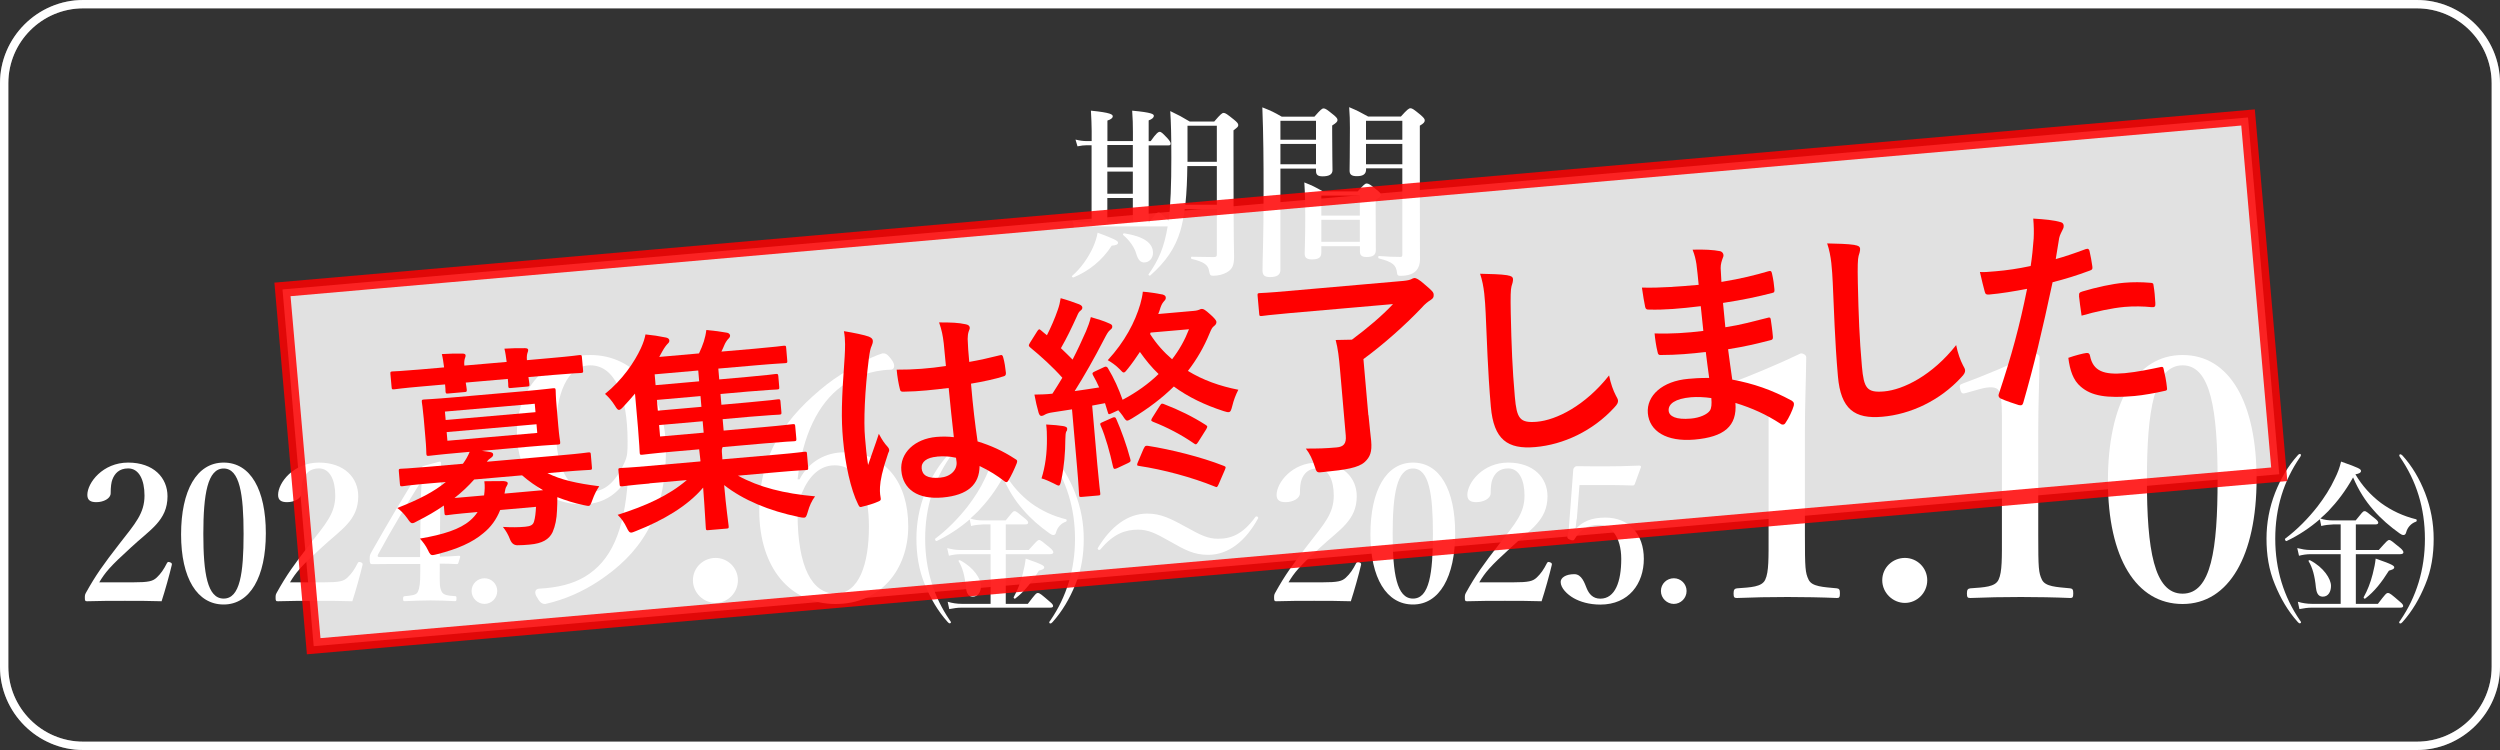 <?xml version="1.0" encoding="UTF-8"?><svg xmlns="http://www.w3.org/2000/svg" viewBox="0 0 300 90"><rect x="0" y="0" width="300" height="90" fill="#333333" stroke="none"/><defs><style>.cls-1{opacity:.85;stroke:red;stroke-miterlimit:10;stroke-width:1.79px;}.cls-1,.cls-2{fill:#fff;}.cls-3{opacity:.35;}.cls-4{fill:red;}</style></defs><g id="_レイヤー_1"><path class="cls-2" d="M15.95,69.88c1.92,0,2.37-.14,2.83-.55.52-.48.87-1,1.25-1.75.09-.16.16-.18.36-.11s.25.14.23.3c-.27,1.16-.84,3.19-1.23,4.38-1.55-.05-2.76-.05-4.4-.05s-3.01,0-4.51.05c-.23,0-.3-.02-.3-.39s.02-.41.14-.64c1.19-2.14,2.08-3.37,3.99-5.84,1.94-2.48,3.03-3.69,3.03-5.81,0-1.89-.66-3.26-1.96-3.26-1.09,0-1.62.62-1.89,1.32-.14.34-.21.93-.21,1.66,0,.64-.87,1.07-1.71,1.07-.64,0-1.09-.18-1.09-.87,0-1.46,1.85-3.88,4.9-3.88s4.72,1.82,4.72,4.04c0,2.92-2.1,4.01-4.4,6.16-2.53,2.3-3.1,3.01-3.79,4.17h4.04Z"/><path class="cls-2" d="M31.9,63.99c0,5.24-1.89,8.55-5.06,8.55s-5.11-3.15-5.11-8.41,1.87-8.62,5.11-8.62,5.06,3.28,5.06,8.48ZM24.4,64.06c0,4.74.48,7.77,2.44,7.77s2.39-3.03,2.39-7.77-.46-7.84-2.39-7.84-2.44,3.08-2.44,7.84Z"/><path class="cls-2" d="M38.84,69.88c1.92,0,2.37-.14,2.83-.55.52-.48.87-1,1.25-1.75.09-.16.16-.18.36-.11s.25.14.23.3c-.27,1.16-.84,3.19-1.23,4.38-1.55-.05-2.76-.05-4.4-.05s-3.01,0-4.51.05c-.23,0-.3-.02-.3-.39s.02-.41.14-.64c1.19-2.14,2.08-3.37,3.99-5.84,1.94-2.48,3.03-3.69,3.03-5.81,0-1.89-.66-3.26-1.96-3.26-1.09,0-1.62.62-1.89,1.32-.14.34-.21.93-.21,1.66,0,.64-.87,1.07-1.71,1.07-.64,0-1.09-.18-1.09-.87,0-1.46,1.85-3.88,4.9-3.88s4.72,1.82,4.72,4.04c0,2.92-2.1,4.01-4.4,6.16-2.53,2.3-3.1,3.01-3.79,4.17h4.04Z"/><path class="cls-2" d="M52.77,68.67c0,1.46-.02,1.76.21,2.28.21.5.82.52,1.64.59.14,0,.16.04.16.3,0,.27-.05.3-.18.3-.93-.05-1.98-.09-2.94-.09s-2.12.05-3.08.09c-.16,0-.21,0-.21-.3,0-.25.05-.27.21-.3.73-.07,1.37-.11,1.55-.5.23-.48.3-1.07.3-2.33v-1.03h-3.6c-.87,0-1.5.02-2.17.02-.21,0-.3-.07-.3-.59s.05-.55.25-.93c2.14-3.76,3.81-6.63,6.11-10.24l2.03-.55c.11,0,.18.05.18.27-.04,1.8-.04,3.67-.11,5.81l-.04,5.33c.62,0,1.5-.05,2.3-.11.11,0,.16.05.14.16l-.21.68c-.04.14-.07.16-.21.16-.66-.05-1.55-.05-2.03-.05v1ZM50.46,61.9c.02-1.71.05-2.69.14-4.24-1.78,2.83-3.6,5.86-5.2,8.82-.14.25-.11.37.18.37h4.83l.05-4.95Z"/><path class="cls-2" d="M59.67,70.92c0,.87-.71,1.55-1.53,1.55s-1.55-.68-1.55-1.55.71-1.53,1.55-1.53,1.53.68,1.53,1.53Z"/><path class="cls-2" d="M75.15,57.56c-1.2,1.92-3,2.96-5.28,2.96-4.68,0-7.84-3.48-7.84-8.6s3.44-9.32,8.8-9.32,9.08,4.6,9.08,11.44c0,8.28-3.4,12.56-8,15.64-1.92,1.28-4.12,2.28-6.48,2.8-.36,0-.64-.16-.96-.76-.4-.56-.28-1.04.2-1.08,2.28-.12,4.04-.56,5.52-1.44,3.12-1.88,4.72-5.4,5.16-11.64h-.2ZM66.71,51.68c0,4,1.32,7.32,4.12,7.32,1.68,0,3-1.04,4.12-3.52.36-.8.36-1.32.36-2.56,0-5.32-1.48-9.08-4.48-9.08-2.76,0-4.12,3.48-4.12,7.84Z"/><path class="cls-2" d="M88.55,69.63c0,1.52-1.24,2.72-2.68,2.72s-2.72-1.2-2.72-2.72,1.24-2.68,2.72-2.68,2.68,1.2,2.68,2.68Z"/><path class="cls-2" d="M95.95,57.52c1.12-2.2,3.24-3.24,5.32-3.24,5.08,0,7.72,3.72,7.72,8.88s-3.28,9.32-8.72,9.32-9.16-4.32-9.16-11.24,3.36-11.36,8.12-15.12c1.88-1.48,5.24-3.32,6.68-3.72.32,0,.52,0,1.08.76.52.68.32,1.2-.08,1.2-2.48.08-4.44.92-5.92,2-2.8,2.04-4.68,5.88-5.28,11.16h.24ZM96.23,59.16c-.32.72-.52,1.24-.52,2.48,0,6.44,1.76,9.6,4.56,9.6s4-3.52,4-8.04c0-4.08-1.16-7.36-4.12-7.36-1.76,0-3.08,1.28-3.92,3.32Z"/><path class="cls-2" d="M114.11,54.62c0,.06-.04.15-.11.23-1.97,2.86-2.98,6.11-2.98,9.8s1.03,6.97,2.94,9.76c.13.15.15.21.15.29,0,.06-.08.1-.15.1s-.13-.04-.25-.17c-1.18-1.32-2.04-2.81-2.73-4.49-.73-1.76-1.01-3.61-1.01-5.5s.34-3.72,1.03-5.5c.67-1.7,1.55-3.21,2.75-4.54.08-.08.15-.13.23-.13.06,0,.13.06.13.13ZM116.4,62.3c-1.22,1.05-2.54,1.93-3.99,2.62-.13.06-.27-.21-.17-.29,1.43-1.07,2.77-2.44,3.88-3.86.8-1.05,1.53-2.16,2.08-3.36.34-.67.57-1.3.73-2.02,2.16.76,2.39.9,2.39,1.13,0,.19-.19.31-.67.4.8,1.37,1.85,2.52,3.06,3.44,1.26.92,2.69,1.58,4.2,1.95.13.02.13.25,0,.29-.57.19-1.03.69-1.18,1.28-.1.44-.44.38-.78.13-1.16-.82-2.23-1.74-3.15-2.81-.97-1.09-1.79-2.37-2.44-3.91-.92,1.64-1.87,2.88-2.98,4.05-.32.31-.63.61-.94.88.5.17.96.23,1.55.23h2.69c.8-.97.86-1.11,1.07-1.11s.32.13,1.32.94c.23.19.31.34.31.44,0,.15-.13.21-.36.21h-2.33v3.07h2.75c.97-1.07,1.07-1.2,1.26-1.2.17,0,.34.15,1.34.97.23.19.36.4.36.5,0,.15-.13.23-.38.23h-5.33v5.96h2.65c.88-1.16,1.01-1.3,1.2-1.3.23,0,.4.15,1.49,1.09.25.21.34.34.34.48,0,.13-.13.19-.36.19h-10.65c-.42,0-.9.06-1.45.17l-.19-.88c.55.17,1.15.25,1.66.25h3.49v-5.96h-3.57c-.52,0-1.01.08-1.43.19l-.21-.92c.54.13,1.01.23,1.57.23h3.63v-3.07h-.88c-.54.02-1.03.08-1.45.19l-.17-.84ZM117.72,70.3c0,.69-.32,1.3-.99,1.3-.63,0-.76-.61-.82-1.09-.12-1.39-.42-2.42-.86-3.13-.08-.1.02-.19.15-.15,1.66.86,2.52,2.25,2.52,3.07ZM125.3,68.1c0,.19-.21.25-.63.38-.88,1.41-1.76,2.52-2.81,3.32-.1.11-.27-.02-.21-.15.46-.84.8-1.7,1.07-2.75.21-.82.29-1.26.36-1.87,2.12.73,2.23.88,2.23,1.07ZM126.27,54.62c1.2,1.32,2.08,2.83,2.75,4.54.69,1.79,1.03,3.61,1.03,5.5s-.27,3.74-1.01,5.5c-.69,1.68-1.55,3.17-2.73,4.49-.13.13-.19.17-.25.17s-.15-.04-.15-.1c0-.08.02-.15.15-.29,1.91-2.79,2.94-6.07,2.94-9.76s-1.01-6.95-2.98-9.8c-.06-.08-.11-.17-.11-.23s.06-.13.13-.13c.08,0,.15.04.23.13Z"/><path class="cls-2" d="M144.99,66.58c-1.71,0-2.72-.54-4.7-1.67-1.62-.92-2.52-1.35-3.71-1.35-1.55,0-2.97.5-4.5,2.34-.04.04-.09.09-.2.09-.09,0-.16-.09-.16-.2,1.58-2.63,3.62-4.16,5.94-4.16,1.67,0,2.84.61,4.77,1.67,1.71.95,2.54,1.35,3.74,1.35,1.64,0,2.99-.59,4.46-2.59.04-.07.09-.09.18-.09s.18.09.18.2c-1.51,2.77-3.58,4.41-5.99,4.41Z"/><path class="cls-2" d="M158.66,69.88c1.92,0,2.37-.14,2.83-.55.52-.48.87-1,1.25-1.75.09-.16.16-.18.36-.11s.25.14.23.3c-.27,1.16-.84,3.19-1.23,4.38-1.55-.05-2.76-.05-4.4-.05s-3.01,0-4.51.05c-.23,0-.3-.02-.3-.39s.02-.41.14-.64c1.19-2.14,2.08-3.37,3.99-5.84,1.94-2.48,3.03-3.69,3.03-5.81,0-1.89-.66-3.26-1.96-3.26-1.09,0-1.62.62-1.89,1.32-.14.34-.21.93-.21,1.66,0,.64-.87,1.07-1.71,1.07-.64,0-1.09-.18-1.09-.87,0-1.46,1.85-3.88,4.9-3.88s4.72,1.82,4.72,4.04c0,2.92-2.1,4.01-4.4,6.16-2.53,2.3-3.1,3.01-3.79,4.17h4.04Z"/><path class="cls-2" d="M174.62,63.99c0,5.24-1.89,8.55-5.06,8.55s-5.11-3.15-5.11-8.41,1.87-8.62,5.11-8.62,5.06,3.28,5.06,8.48ZM167.12,64.06c0,4.74.48,7.77,2.44,7.77s2.39-3.03,2.39-7.77-.46-7.84-2.39-7.84-2.44,3.08-2.44,7.84Z"/><path class="cls-2" d="M181.55,69.88c1.92,0,2.37-.14,2.83-.55.52-.48.87-1,1.25-1.75.09-.16.16-.18.36-.11s.25.14.23.3c-.27,1.16-.84,3.19-1.23,4.38-1.55-.05-2.76-.05-4.4-.05s-3.01,0-4.51.05c-.23,0-.3-.02-.3-.39s.02-.41.14-.64c1.19-2.14,2.08-3.37,3.99-5.84,1.94-2.48,3.03-3.69,3.03-5.81,0-1.89-.66-3.26-1.96-3.26-1.09,0-1.62.62-1.89,1.32-.14.34-.21.93-.21,1.66,0,.64-.87,1.07-1.71,1.07-.64,0-1.09-.18-1.09-.87,0-1.46,1.85-3.88,4.9-3.88s4.72,1.82,4.72,4.04c0,2.92-2.1,4.01-4.4,6.16-2.53,2.3-3.1,3.01-3.79,4.17h4.04Z"/><path class="cls-2" d="M189.19,62.33c-.02.34-.09.71-.14,1.19.84-.96,1.96-1.41,3.6-1.41,2.83,0,4.61,1.98,4.61,4.95s-1.8,5.49-5.22,5.49c-1.34,0-2.44-.34-3.21-.78-.75-.43-1.55-1.19-1.55-1.94,0-.48.57-.93,1.64-.93.89,0,1.23,1.07,1.48,1.69.27.66.73,1.25,1.64,1.25,1.78,0,2.51-2.05,2.51-4.76s-1.28-4.1-2.69-4.1-2.26.64-2.87,1.66c-.14.23-.23.27-.62.11-.32-.14-.32-.25-.27-.46.05-.18.11-.43.14-.64l.55-7.27c0-.09.02-.16.14-.3.11-.11.18-.14.32-.14.91.02,2.37.02,3.58.02.93,0,2.37-.02,3.88-.09.16,0,.23.09.21.18l-.75,2.05c-.05.11-.14.16-.23.16-.91-.02-1.48-.05-2.3-.05h-4.1l-.32,4.1Z"/><path class="cls-2" d="M202.39,70.92c0,.87-.71,1.55-1.53,1.55s-1.55-.68-1.55-1.55.71-1.53,1.55-1.53,1.53.68,1.53,1.53Z"/><path class="cls-2" d="M207.91,47.16c-.4.12-.56.08-.68-.44-.12-.44-.12-.56.36-.72,2.32-.84,5.84-2.32,8.52-3.6.28,0,.64.2.64.48-.04,3.2-.16,5.6-.16,8.84v12.52c0,3.96.04,4.48.44,5.32s1.72.88,3.4,1.04c.28.04.36.16.36.6,0,.48-.08.56-.36.56-1.84-.08-4.04-.12-5.92-.12-2.08,0-4.2.04-6.08.12-.32,0-.4-.08-.4-.56,0-.44.12-.56.4-.6,1.68-.12,3-.16,3.4-1.04.44-.92.4-2.64.4-5.32v-14.32c0-1.48-.08-2.64-.4-3.08-.28-.44-1.12-.48-2.36-.12l-1.56.44Z"/><path class="cls-2" d="M231.27,69.63c0,1.52-1.24,2.72-2.68,2.72s-2.72-1.2-2.72-2.72,1.24-2.68,2.72-2.68,2.68,1.2,2.68,2.68Z"/><path class="cls-2" d="M235.91,47.16c-.4.12-.56.08-.68-.44-.12-.44-.12-.56.36-.72,2.32-.84,5.84-2.32,8.52-3.6.28,0,.64.2.64.48-.04,3.2-.16,5.6-.16,8.84v12.52c0,3.96.04,4.48.44,5.32s1.72.88,3.4,1.04c.28.04.36.16.36.6,0,.48-.08.56-.36.56-1.84-.08-4.04-.12-5.92-.12-2.08,0-4.2.04-6.08.12-.32,0-.4-.08-.4-.56,0-.44.12-.56.4-.6,1.68-.12,3-.16,3.4-1.04.44-.92.4-2.64.4-5.32v-14.32c0-1.48-.08-2.64-.4-3.08-.28-.44-1.12-.48-2.36-.12l-1.56.44Z"/><path class="cls-2" d="M270.79,57.48c0,9.2-3.32,15-8.88,15s-8.96-5.52-8.96-14.76,3.28-15.12,8.96-15.12,8.88,5.76,8.88,14.88ZM257.63,57.6c0,8.32.84,13.64,4.28,13.64s4.2-5.32,4.2-13.64-.8-13.76-4.2-13.76-4.28,5.4-4.28,13.76Z"/><path class="cls-2" d="M276.11,54.62c0,.06-.04.15-.1.23-1.97,2.86-2.98,6.11-2.98,9.8s1.03,6.97,2.94,9.76c.13.15.15.21.15.29,0,.06-.08.1-.15.1s-.13-.04-.25-.17c-1.18-1.32-2.04-2.81-2.73-4.49-.74-1.76-1.01-3.61-1.01-5.5s.34-3.72,1.03-5.5c.67-1.7,1.55-3.21,2.75-4.54.08-.08.15-.13.23-.13.06,0,.12.06.12.13ZM278.39,62.3c-1.22,1.05-2.54,1.93-3.99,2.62-.13.06-.27-.21-.17-.29,1.43-1.07,2.77-2.44,3.88-3.86.8-1.05,1.53-2.16,2.08-3.36.34-.67.57-1.3.74-2.02,2.16.76,2.39.9,2.39,1.13,0,.19-.19.31-.67.4.8,1.37,1.85,2.52,3.07,3.44,1.26.92,2.69,1.58,4.2,1.95.12.02.12.25,0,.29-.57.19-1.03.69-1.18,1.28-.11.44-.44.38-.78.13-1.15-.82-2.23-1.74-3.15-2.81-.97-1.09-1.78-2.37-2.44-3.91-.92,1.64-1.87,2.88-2.98,4.05-.31.31-.63.61-.95.88.5.17.97.23,1.55.23h2.69c.8-.97.86-1.11,1.07-1.11s.31.13,1.32.94c.23.19.32.34.32.44,0,.15-.13.21-.36.21h-2.33v3.07h2.75c.96-1.07,1.07-1.2,1.26-1.2.17,0,.34.15,1.34.97.23.19.36.4.36.5,0,.15-.13.23-.38.23h-5.33v5.96h2.65c.88-1.16,1.01-1.3,1.2-1.3.23,0,.4.15,1.49,1.09.25.21.34.34.34.48,0,.13-.13.19-.36.19h-10.64c-.42,0-.9.06-1.45.17l-.19-.88c.55.17,1.16.25,1.66.25h3.48v-5.96h-3.57c-.53,0-1.01.08-1.43.19l-.21-.92c.55.13,1.01.23,1.58.23h3.63v-3.07h-.88c-.55.02-1.03.08-1.45.19l-.17-.84ZM279.72,70.3c0,.69-.31,1.3-.99,1.3-.63,0-.76-.61-.82-1.09-.13-1.39-.42-2.42-.86-3.13-.08-.1.02-.19.15-.15,1.66.86,2.52,2.25,2.52,3.07ZM287.3,68.1c0,.19-.21.25-.63.38-.88,1.41-1.76,2.52-2.81,3.32-.11.11-.27-.02-.21-.15.46-.84.8-1.7,1.07-2.75.21-.82.29-1.26.36-1.87,2.12.73,2.23.88,2.23,1.07ZM288.26,54.62c1.2,1.32,2.08,2.83,2.75,4.54.69,1.79,1.03,3.61,1.03,5.5s-.27,3.74-1.01,5.5c-.69,1.68-1.55,3.17-2.73,4.49-.13.13-.19.17-.25.17s-.15-.04-.15-.1c0-.08.02-.15.15-.29,1.91-2.79,2.94-6.07,2.94-9.76s-1.01-6.95-2.98-9.8c-.06-.08-.1-.17-.1-.23s.06-.13.12-.13c.08,0,.15.04.23.13Z"/><path class="cls-2" d="M133.41,29.48c-1.17,1.8-2.75,3.04-4.58,3.81-.11.04-.26-.11-.18-.18,1.06-.92,1.94-2.18,2.51-3.43.26-.59.46-1.19.55-1.76,1.89.7,2.46.97,2.46,1.19s-.22.33-.77.37ZM137.94,26.64c.66-.97.92-1.14,1.08-1.14.2,0,.4.18,1.01.79.07.07.13.15.2.22.24-1.89.33-4.29.33-7.59,0-2.68-.04-4.18-.13-5.59,1.14.55,1.3.64,2.33,1.25h2.95c.77-.9.95-1.03,1.12-1.03.22,0,.4.13,1.25.81.37.31.51.46.51.64,0,.2-.07.26-.57.64v2.49c0,11.55.07,12.1.07,12.67,0,1.03-.2,1.5-.88,1.89-.42.24-1.03.4-1.61.4-.35,0-.42-.07-.51-.57-.11-.75-.64-1.1-2.09-1.45-.11-.02-.11-.26,0-.26.95.02,1.87.04,2.62.04.33,0,.4-.07.4-.35v-5.41h-3.85c-.13.99-.31,1.85-.53,2.62-.62,2.07-1.74,3.7-3.61,5.35-.09.07-.26-.07-.2-.15,1.19-1.67,1.87-3.21,2.29-5.74h-10.06c-.35,0-.68.04-1.14.13l-.24-.81c.53.13.95.18,1.34.18h.97v-9.24h-.57c-.33,0-.68.04-1.12.13l-.24-.81c.53.13.92.18,1.32.18h.62v-1.21c0-.73-.04-1.52-.09-2.44,2.4.24,2.62.46,2.62.68,0,.2-.22.37-.64.51v2.46h3.06v-1.1c0-.81-.02-1.65-.09-2.55,2.38.22,2.6.42,2.6.62,0,.22-.22.4-.62.55v2.49h.24c.66-.95.92-1.12,1.08-1.12.2,0,.37.18.95.79.2.22.37.46.37.62s-.07.22-.29.22h-2.35v9.24h.11ZM132.88,17.4v2.68h3.06v-2.68h-3.06ZM135.94,20.59h-3.06v2.66h3.06v-2.66ZM132.88,23.76v2.88h3.06v-2.88h-3.06ZM137.33,31.5c-.42,0-.75-.24-.99-1.08-.2-.7-.77-1.56-1.56-2.22-.09-.07.02-.22.13-.2,2.33.37,3.45,1.14,3.45,2.35,0,.64-.46,1.14-1.03,1.14ZM142.48,19.93c-.02,1.54-.07,3.1-.24,4.64h3.78v-4.64h-3.54ZM146.02,15.09h-3.52v4.33h3.52v-4.33Z"/><path class="cls-2" d="M153.65,20.22v12.17c0,.59-.42.86-1.25.86-.64,0-.9-.22-.9-.79,0-1.63.13-3.23.13-9.75,0-3.28-.02-6.56-.15-9.83,1.14.46,1.3.53,2.33,1.12h3.92c.75-.86.92-.99,1.1-.99.22,0,.4.13,1.19.77.35.29.48.44.48.62,0,.2-.15.35-.64.66v.88c0,2.33.04,3.94.04,4.47s-.42.75-1.19.75c-.57,0-.79-.18-.79-.64v-.29h-4.27ZM157.92,14.5h-4.27v2.27h4.27v-2.27ZM157.92,17.27h-4.27v2.44h4.27v-2.44ZM158.56,29.52v.77c0,.62-.33.84-1.14.84-.59,0-.86-.2-.86-.68,0-.73.07-1.5.07-4.42,0-1.36-.02-2.75-.11-4.14,1.06.42,1.21.51,2.24,1.08h4.16c.73-.81.9-.95,1.08-.95.22,0,.42.11,1.17.73.4.31.53.46.53.64s-.18.33-.62.62v.99c0,2.62.02,4.4.02,5s-.33.84-1.12.84c-.59,0-.79-.22-.79-.66v-.64h-4.62ZM163.18,23.47h-4.62v2.4h4.62v-2.4ZM163.18,26.38h-4.62v2.64h4.62v-2.64ZM163.93,20.22v.11c0,.57-.37.81-1.1.81-.62,0-.88-.18-.88-.66,0-.84.04-1.69.04-5.13,0-.81-.02-1.65-.09-2.49,1.08.46,1.23.55,2.27,1.12h3.94c.77-.86.97-.99,1.14-.99.22,0,.4.13,1.21.79.37.33.51.48.51.66,0,.22-.13.37-.59.64v2.64c0,12.26.02,12.83.02,13.42,0,.55-.15.99-.44,1.32-.37.42-1.01.64-1.91.64-.29,0-.37-.07-.4-.31-.11-1.01-.51-1.34-2.18-1.78-.11-.02-.11-.29,0-.29,1.32.09,1.65.11,2.55.11.22,0,.26-.04.26-.31v-10.32h-4.36ZM168.28,14.5h-4.36v2.27h4.36v-2.27ZM168.28,17.27h-4.36v2.44h4.36v-2.44Z"/><path class="cls-2" d="M290.01,1c4.96,0,8.99,4.03,8.99,8.99v70.02c0,4.96-4.03,8.99-8.99,8.99H9.99c-4.96,0-8.99-4.03-8.99-8.99V9.99C1,5.03,5.03,1,9.99,1h280.02M290.01,0H9.99C4.5,0,0,4.5,0,9.99v70.02c0,5.5,4.5,9.99,9.99,9.99h280.02c5.5,0,9.99-4.5,9.99-9.99V9.99c0-5.5-4.5-9.99-9.99-9.99h0Z"/></g><g id="_レイヤー_3"><g class="cls-3"><path class="cls-2" d="M290,1c4.96,0,9,4.04,9,9v70c0,4.96-4.04,9-9,9H10c-4.96,0-9-4.04-9-9V10C1,5.04,5.04,1,10,1h280M290,0H10C4.5,0,0,4.5,0,10v70c0,5.5,4.5,10,10,10h280c5.5,0,10-4.5,10-10V10c0-5.5-4.5-10-10-10h0Z"/></g><rect class="cls-1" x="35.32" y="24.33" width="236.77" height="42.98" transform="translate(-3.41 13.57) rotate(-5)"/><path class="cls-4" d="M53.29,44.08c-.08-.59-.15-1.13-.27-1.59.83-.05,1.77-.08,2.47-.06.24,0,.37.07.38.2.01.16-.05.27-.09.4-.04.13-.1.4-.06.84l5.08-.44c-.08-.59-.15-1.13-.27-1.59.83-.05,1.77-.08,2.47-.06.24,0,.37.07.38.2.01.16-.06.27-.09.4-.04.13-.1.4-.06.84l3.03-.27c2.3-.2,3.1-.32,3.26-.34.26-.02.29,0,.31.26l.14,1.55c.03.29,0,.31-.26.34-.16.01-.96.03-3.27.23l-3.03.26c.06.44.12.72.12.83.02.26,0,.29-.29.31l-1.92.17c-.29.03-.31,0-.33-.26,0-.1,0-.39-.05-.83l-5.05.44c.06.44.12.72.12.83.02.26,0,.29-.29.31l-1.92.17c-.29.03-.31,0-.34-.26,0-.1,0-.39-.05-.83l-2.85.25c-2.3.2-3.1.32-3.26.34-.26.02-.29,0-.31-.29l-.14-1.55c-.02-.26,0-.29.26-.31.15-.01.96-.03,3.27-.23l2.88-.25ZM53.28,60.65c-.98.69-2.05,1.3-3.18,1.87-.27.15-.45.25-.58.26-.23.02-.35-.15-.65-.59-.39-.54-.79-.95-1.2-1.23,2.6-1.01,4.45-1.98,5.83-3.12l-1.99.17c-2.31.2-3.08.32-3.23.34-.23.02-.26,0-.29-.26l-.13-1.53c-.02-.26,0-.29.23-.31.16-.01.94-.03,3.24-.23l4.22-.37c.37-.5.62-.97.81-1.43l-1.32.12c-2.51.22-3.39.35-3.57.36-.26.02-.29,0-.31-.29-.01-.16,0-.68-.12-1.97l-.19-2.2c-.12-1.32-.21-1.83-.23-1.99-.02-.26,0-.29.26-.31.18-.02,1.07-.04,3.58-.26l8.37-.73c2.49-.22,3.36-.35,3.54-.36.26-.02.29,0,.31.26.01.16,0,.68.12,2l.19,2.2c.11,1.29.21,1.81.23,1.96.02.29,0,.31-.26.34-.18.02-1.07.04-3.55.26l-5.59.49.92.13c.29.05.43.12.44.3.01.16-.08.29-.28.42-.15.09-.32.24-.48.46l8.91-.78c2.33-.2,3.08-.32,3.26-.34.26-.02.29,0,.31.26l.13,1.53c.02.26,0,.29-.26.31-.18.02-.94.03-3.27.23l-1.81.16c1.61.8,3.53,1.23,6.22,1.57-.32.47-.59.99-.82,1.64-.19.51-.25.7-.46.72-.13.01-.32-.05-.61-.1-1.14-.24-2.16-.57-3.14-.95,0,.55-.01,1.07-.04,1.6-.04,1-.2,1.84-.53,2.6-.42.87-1.24,1.36-2.74,1.49-.62.05-.93.08-1.48.08q-.6,0-.87-.66c-.24-.63-.51-1.08-.87-1.54,1.08.06,1.86.05,2.66-.02.65-.06.95-.21,1.07-.62.14-.46.2-1.03.24-1.77l-4.3.38c-.45,1.14-1.12,2.06-2.03,2.79-1.31,1.11-3.1,1.89-5.45,2.49-.25.07-.49.12-.59.13-.26.02-.38-.12-.6-.6-.26-.55-.61-.99-.96-1.38,2.83-.48,4.81-1.12,6.02-2.17.34-.29.65-.63.9-1.02l-.31.03c-2.41.21-3.21.33-3.36.35-.26.02-.29,0-.31-.29l-.07-.85ZM53.39,49.39l.09,1.01,10.78-.94-.09-1.01-10.78.94ZM64.38,50.91l-10.78.94.09,1.04,10.78-.94-.09-1.04ZM65.18,58.83c-.88-.5-1.71-1.08-2.53-1.79l-5.75.5c-.67.76-1.46,1.51-2.36,2.22l3.55-.31c.08-.61.11-1.13.03-1.7.86-.02,1.62-.01,2.32-.02.29.03.48.09.49.24.01.13-.08.27-.15.4-.12.17-.15.35-.24.86l4.64-.41Z"/><path class="cls-4" d="M77.95,58.02c-2.33.2-3.13.33-3.29.34-.26.02-.29,0-.31-.26l-.14-1.66c-.02-.23,0-.26.26-.28.16-.01.96-.03,3.29-.24l6.29-.55v-.13c-.05-.42-.09-.88-.15-1.32l-3.21.28c-2.54.22-3.47.36-3.62.37-.26.02-.29,0-.31-.29-.01-.16-.04-1.01-.2-2.93l-.36-4.12c-.45.54-.92,1.07-1.4,1.58-.24.26-.38.37-.52.38-.15.01-.28-.16-.49-.51-.37-.59-.77-1.05-1.19-1.41,2.12-1.7,3.55-3.86,4.3-5.47.33-.73.45-1.14.56-1.67.84.08,1.63.2,2.49.38.24.06.36.18.37.33s-.03.26-.2.41c-.17.17-.4.48-.63.89l-.38.69,4.77-.42c.24-.52.44-.98.58-1.43.14-.46.24-.88.3-1.38.92.08,1.74.19,2.51.33.24.06.33.21.34.34.01.15-.1.29-.23.41-.14.14-.35.47-.44.69-.13.3-.24.57-.37.82l3.94-.34c2.51-.22,3.34-.34,3.52-.36.26-.02.29,0,.31.23l.13,1.53c.03.28,0,.31-.26.33-.18.02-1.01.04-3.53.26l-4.48.39.11,1.3,3.26-.29c2.49-.22,3.34-.34,3.49-.36.29-.03.31,0,.34.26l.11,1.29c.02.26,0,.29-.29.31-.16.01-1.01.04-3.5.25l-3.26.29.11,1.29,3.26-.29c2.49-.22,3.34-.34,3.49-.36.29-.03.31,0,.34.26l.11,1.27c.02.26,0,.29-.29.31-.16.01-1.01.04-3.5.25l-3.26.29.12,1.37,4.71-.41c2.54-.22,3.41-.35,3.57-.36.26-.02.29,0,.31.26l.13,1.45c.02.29,0,.31-.26.34-.16.01-1.04.04-3.58.26l-5,.44-.06.16c-.06.16-.04.47.02,1.15v.16s6.57-.57,6.57-.57c2.33-.2,3.13-.33,3.28-.34.26-.02.29,0,.31.23l.14,1.66c.02.26,0,.29-.26.31-.16.01-.96.03-3.29.24l-4.87.43c2.55,1.4,5.54,2.15,9.25,2.48-.42.56-.68,1.18-.86,1.82-.16.54-.22.72-.46.74-.15.01-.32-.02-.61-.08-3.62-.75-6.68-2.03-8.98-3.83.25,2.87.49,4.37.54,4.91.02.26,0,.29-.23.31l-2.23.19c-.23.02-.26,0-.28-.26-.05-.54-.1-2-.32-4.85-1.87,2.23-4.85,3.95-8,5.19-.28.1-.45.2-.61.21-.23.02-.35-.15-.58-.63-.26-.55-.62-1.07-1.07-1.5,3.4-1.08,6.12-2.31,8.3-4.17l-4.48.39ZM83.9,45.76l-.11-1.3-5.23.46.11,1.3,5.23-.46ZM84.17,48.82l-.11-1.29-5.23.46.11,1.29,5.23-.46ZM84.44,51.92l-.12-1.37-5.23.46.12,1.37,5.23-.46Z"/><path class="cls-4" d="M104.31,40.42c.3.13.42.28.43.48.02.18-.05.37-.13.58-.16.33-.23.7-.34,1.47-.51,3.99-.64,7.65-.47,9.54.09,1.04.19,2.23.37,3.31.41-1.24.86-2.4,1.29-3.74.44.8.67,1.14,1.05,1.55.11.12.17.22.19.35s-.03.26-.12.43c-.73,2.13-.94,3.29-.98,4.05-.04.74.05,1.12.09,1.38.04.18-.06.27-.28.36-.48.22-1.21.45-1.9.61-.28.1-.38.09-.54-.27-.89-1.78-1.54-4.82-1.81-7.8-.22-2.49-.19-4.58.2-9.91.05-.92.11-2.05-.09-3.07,1.06.17,2.5.46,3.04.67ZM113.83,46.56c-1.76.21-3.57.42-5.34.44-.34.03-.45-.04-.5-.3-.16-.61-.32-1.54-.39-2.34,1.96.01,3.98-.14,5.91-.44-.08-.93-.18-1.76-.26-2.72-.11-.93-.24-1.6-.56-2.51,1.51,0,2.3.03,3.18.22.29.05.48.17.5.4.01.13-.03.21-.12.45s-.13.59-.13.92c.03.89.08,1.56.19,2.75,1.21-.21,2.54-.51,3.64-.79.3-.1.37,0,.44.27.14.46.27,1.28.32,1.83.02.23-.07.37-.25.41-.91.31-2.6.67-3.94.89.25,2.9.47,4.71.79,6.93,1.58.49,2.97,1.1,4.52,2.11.25.14.28.21.18.51-.28.7-.63,1.46-1.02,2.1-.07.11-.14.17-.22.17-.08,0-.16-.04-.24-.11-.87-.68-1.78-1.25-2.98-1.83-.02,2.2-1.39,3.51-4.44,3.78-2.98.26-4.76-.99-4.95-3.22-.19-2.12,1.6-3.82,4.21-4.05.68-.06,1.46-.05,2.09.03-.23-1.99-.42-3.88-.62-5.92ZM112.43,54.8c-1.22.11-1.9.61-1.83,1.41.07.8.68,1.25,2.21,1.11,1.29-.11,2.06-.94,1.98-1.87-.02-.18-.03-.31-.07-.52-.85-.19-1.56-.2-2.28-.14Z"/><path class="cls-4" d="M143.21,37.31c.39-.03.59-.1.69-.14.12-.06.17-.09.3-.1.21-.02.43.12.99.62.54.47.77.77.78.92.02.21-.1.38-.29.52-.2.15-.31.34-.52.85-.69,1.68-1.55,3.16-2.61,4.53,1.79,1.1,3.84,1.83,6.05,2.26-.31.6-.55,1.22-.72,1.92-.14.54-.2.75-.46.77-.13.01-.32-.05-.59-.13-2.28-.74-4.25-1.69-5.97-2.95-1.39,1.37-3.06,2.64-5.02,3.83-.27.15-.42.25-.55.26-.18.02-.3-.16-.57-.58-.18-.25-.35-.46-.53-.66l-.78.36c-.35.16-.4.17-.48-.14l-.33-1.07-1.54.29.62,7.1c.21,2.38.34,3.26.35,3.41.02.23,0,.26-.26.28l-1.97.17c-.26.02-.29,0-.31-.23-.02-.18-.04-1.04-.25-3.42l-.6-6.86-2.32.36c-.44.06-.77.17-.96.29-.15.09-.22.12-.38.14-.16.01-.27-.13-.35-.39-.19-.66-.35-1.35-.5-2.17.78-.02,1.38-.02,2.16-.11.42-.64.8-1.27,1.19-1.91-1.13-1.28-2.58-2.59-3.87-3.65-.11-.09-.15-.17-.15-.22,0-.1.06-.19.15-.35l.85-1.35c.18-.28.26-.31.46-.12.23.21.48.4.71.59.47-.93.95-2.01,1.3-3.04.19-.54.26-.86.35-1.41.8.22,1.58.49,2.23.74.25.11.36.23.37.38s-.08.27-.2.36c-.2.15-.29.31-.44.67-.66,1.44-1.19,2.56-1.93,3.85.48.45.94.91,1.4,1.37.58-1.12,1.11-2.26,1.61-3.4.24-.57.43-1.08.58-1.7.73.22,1.58.46,2.23.77.25.11.33.18.34.33.02.18-.05.29-.25.44-.24.2-.38.45-.71,1.08-1.18,2.3-2.45,4.52-3.55,6.26.95-.14,1.93-.27,2.94-.44-.23-.5-.45-.98-.73-1.45-.12-.22-.11-.33.19-.46l1.15-.54q.28-.13.43.12c.76,1.26,1.29,2.47,1.77,3.81,1.65-.87,3.12-1.92,4.32-3.09-.83-.79-1.55-1.67-2.24-2.65-.44.66-.9,1.33-1.42,1.98-.24.31-.38.48-.51.49s-.25-.13-.48-.38c-.49-.5-1.01-.85-1.45-1.1,2.05-2.22,3.28-4.59,3.9-6.71.12-.43.27-1.04.31-1.51.84.06,1.82.23,2.38.34.24.08.36.18.37.33.02.18-.03.29-.15.41-.17.2-.31.34-.48.82-.08.27-.16.54-.27.78l4.2-.37ZM125.63,52.6c0-.57-.01-1.04-.09-1.66.94.05,1.5.1,2.05.19.32.05.46.17.47.27.01.16,0,.26-.1.37-.09.14-.11.53-.12.98,0,1.46-.15,3.35-.49,4.87-.09.43-.15.64-.31.65-.1,0-.3-.1-.6-.26-.35-.18-1.12-.53-1.46-.6.45-1.42.67-3.03.65-4.81ZM133.45,50.14c.3-.13.41-.09.51.16.58,1.31,1.24,3.13,1.67,4.76.08.28.06.36-.29.52l-1.3.61c-.38.16-.41.06-.49-.24-.34-1.56-.88-3.55-1.47-4.88-.1-.25-.08-.28.22-.41l1.16-.52ZM137.25,53.83c.15-.33.2-.36.49-.33,2.7.42,6.43,1.34,9.08,2.39.27.11.32.13.17.48l-.74,1.71c-.17.38-.2.44-.49.3-2.76-1.12-6.21-2.04-9.09-2.47-.26-.03-.27-.11-.12-.46l.69-1.63ZM138.07,39.92l-.06.16c.76,1.19,1.65,2.18,2.64,3.03.87-1.12,1.54-2.33,2.03-3.6l-4.61.4ZM139.15,48.75c.18-.3.23-.36.47-.28,1.92.74,3.53,1.54,5.05,2.51.14.09.2.14.2.22,0,.08-.04.16-.13.32l-.94,1.49c-.23.36-.31.37-.53.2-1.5-1.04-3.22-1.94-4.92-2.6-.14-.07-.19-.11-.2-.17,0-.08.04-.18.13-.32l.87-1.38Z"/><path class="cls-4" d="M164.22,49.82c.14,1.61.27,2.46.32,3.08.12,1.35-.14,1.94-.75,2.52-.77.72-2.32.96-4.96,1.22-.8.1-.83.1-1.08-.71-.25-.79-.57-1.49-1.05-2.1,1.52,0,2.32-.02,3.69-.14.83-.07,1.19-.44,1.1-1.43l-.69-7.93c-.12-1.37-.24-2.48-.52-3.53l1.95-.04c1.79-1.33,3.64-2.88,4.93-4.27l-12.36,1.08c-2.41.21-3.23.33-3.39.35-.26.02-.29,0-.31-.29l-.19-2.15c-.02-.26,0-.29.26-.31.16-.01.99-.03,3.4-.25l13.81-1.21c.52-.05.82-.12,1-.22.1-.06.22-.12.35-.13.16-.01.51.11,1.3.83.82.69.99.88,1.01,1.14.03.34-.09.48-.31.63-.37.24-.74.51-1.12.96-2.01,2.11-4.55,4.37-7,6.17l.59,6.73Z"/><path class="cls-4" d="M180.89,33.04c.45.07.64.18.67.44.02.29-.1.61-.18.88-.1.37-.13,1.19-.09,3.19.09,4.01.19,6.67.49,10.06.23,2.62.59,3.18,2.66,3,2.31-.2,5.78-1.92,8.65-5.56.19.98.5,1.81.81,2.41.15.27.25.45.26.6.02.23-.06.45-.45.85-2.57,2.81-6.11,4.45-9.48,4.74-3.32.29-4.99-.89-5.33-4.86-.38-4.35-.47-8.1-.62-11.22-.08-1.53-.15-3.2-.67-4.72,1.2.03,2.46.05,3.28.18Z"/><path class="cls-4" d="M204.69,42.24c-1.78.21-3.54.36-5.34.36-.29.03-.4-.07-.45-.4-.15-.56-.3-1.59-.35-2.19,1.94.07,3.91-.06,5.85-.3-.11-.98-.2-1.99-.31-2.97-2.48.3-4.34.46-6.2.41-.29.02-.42-.07-.47-.32-.13-.64-.24-1.26-.39-2.32,2.28.06,4.53-.14,6.81-.33-.08-.96-.17-1.63-.27-2.51-.1-.59-.2-1.05-.46-1.71,1.38-.04,2.51.02,3.3.18.32.08.51.42.35.75-.15.38-.29.83-.28,1.28.02.52.05.88.09,1.66,2.39-.39,4.1-.83,5.6-1.27.3-.1.41-.04.47.27.17.72.25,1.41.29,1.88.03.34-.04.4-.25.44-1.81.47-3.45.82-5.92,1.2.09,1.04.2,1.99.28,2.92,1.96-.3,3.18-.67,5.02-1.12.3-.1.39-.06.43.17.07.49.2,1.34.26,2.12.02.26-.08.35-.36.4-1.68.43-2.86.72-5.02,1.07.16,1.19.32,2.45.5,3.64,2.55.48,4.75,1.23,7.14,2.53.28.21.29.29.24.61-.14.51-.6,1.51-.97,2.02-.09.17-.19.23-.32.24-.08,0-.18,0-.3-.1-1.69-1.1-3.37-1.87-5.41-2.5.22,2.8-1.36,4.09-4.91,4.4-3.37.29-5.41-1.01-5.6-3.16-.18-2.1,1.72-3.86,4.86-4.13.65-.06,1.27-.11,2.5-.11-.15-1.13-.3-2.19-.4-3.07ZM202.92,47.67c-1.89.17-2.75.79-2.68,1.62.06.67.88,1.1,2.67.94,1.04-.09,1.97-.49,2.29-.98.18-.3.22-.75.16-1.48-.77-.12-1.71-.16-2.44-.1Z"/><path class="cls-4" d="M222.54,29.4c.45.07.64.18.67.44.02.28-.1.61-.18.88-.1.37-.13,1.19-.09,3.19.09,4.01.19,6.67.49,10.06.23,2.62.59,3.18,2.66,3,2.31-.2,5.78-1.92,8.65-5.56.19.97.5,1.81.81,2.41.15.27.25.45.26.6.02.23-.06.45-.45.85-2.57,2.81-6.11,4.45-9.48,4.74-3.32.29-4.99-.89-5.33-4.86-.38-4.35-.47-8.1-.62-11.22-.08-1.53-.15-3.2-.67-4.72,1.2.03,2.46.05,3.28.18Z"/><path class="cls-4" d="M250.3,29.89c.28-.1.39.02.44.22.13.56.27,1.31.34,1.85.05.33-.02.42-.35.53-1.57.58-2.86.98-4.42,1.38-1.26,5.9-2.23,9.98-3.51,14.43-.1.37-.26.36-.55.31-.27-.08-1.58-.51-2.16-.78-.22-.11-.31-.31-.25-.5,1.57-4.71,2.52-8.23,3.41-12.67-1.49.29-3.29.58-4.51.68-.39.03-.5-.03-.58-.37-.15-.53-.36-1.4-.57-2.33.55.03.86,0,1.92-.09,1.3-.11,2.69-.31,4.17-.63.17-1.06.28-2.22.36-3.29.04-.79.02-1.57-.05-2.4,1.39.09,2.47.18,3.33.44.21.06.31.23.32.39,0,.1.02.23-.09.43-.17.38-.36.66-.45,1.08-.18.96-.28,1.85-.41,2.52.99-.27,2.36-.73,3.6-1.2ZM250.38,42.36c.26-.02.37.07.42.33.37,1.87,1.69,2.31,4.18,2.09,1.45-.13,3.29-.52,4.32-.74.21-.04.29,0,.33.21.16.66.34,1.54.4,2.23.05.31.03.39-.38.45-.87.21-2.54.51-3.5.59-3.39.3-5.19-.01-6.47-1.13-.9-.76-1.29-1.95-1.48-3.45.78-.28,1.83-.55,2.17-.58ZM249.49,35.53c-.03-.36.04-.45.42-.56,1.6-.48,3.5-.91,5-1.04,1.01-.09,2.13-.08,3.05,0,.37.02.45.04.47.35.11.64.17,1.37.21,2.07.04.44-.08.55-.45.51-.92-.1-2.13-.13-3.24-.03-1.55.14-3.5.57-5.16,1.05-.13-.9-.26-1.83-.31-2.35Z"/></g></svg>